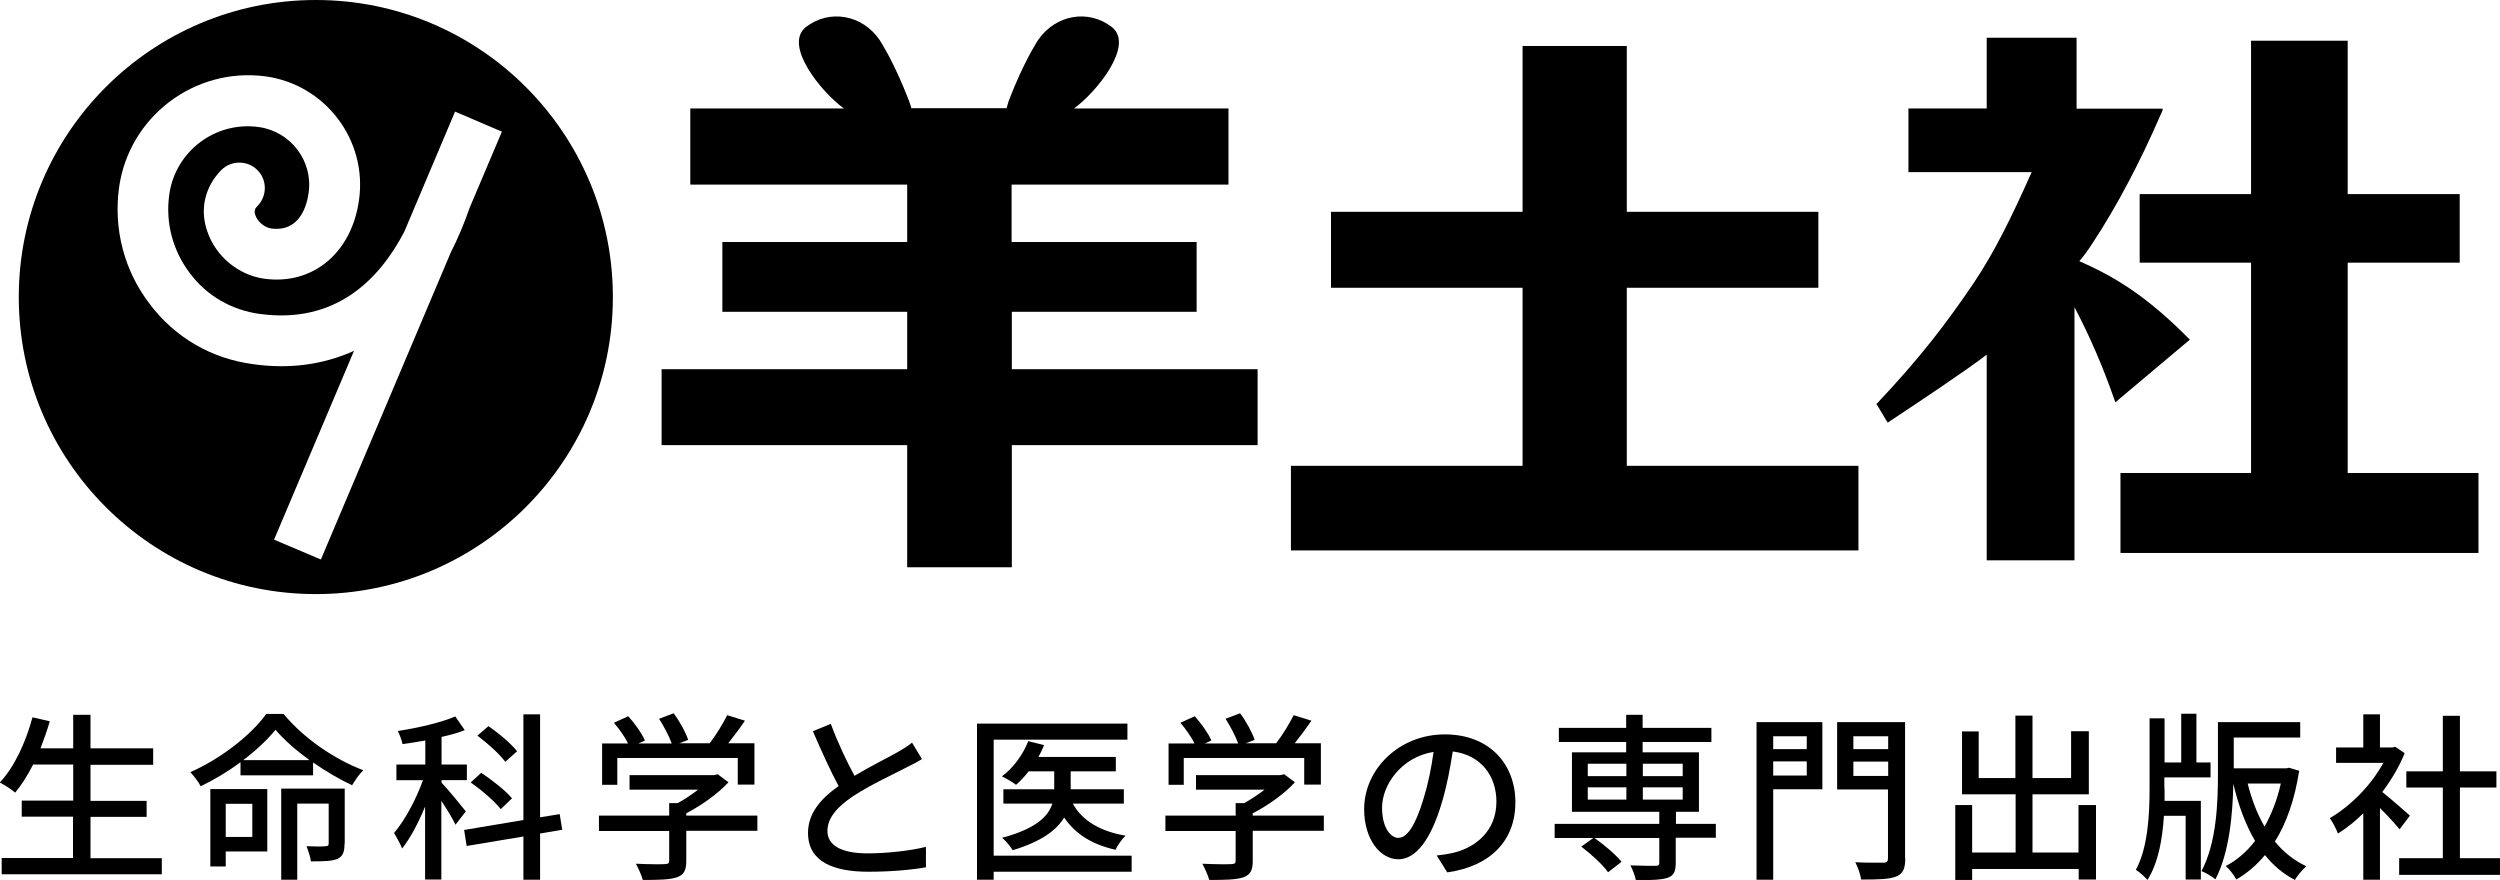 <?xml version="1.0" encoding="UTF-8"?>
<svg id="_レイヤー_1" data-name="レイヤー 1" xmlns="http://www.w3.org/2000/svg" viewBox="0 0 118.5 41.72">
  <g>
    <path d="m14.97,0C7.2,0,.89,6.31.89,14.08s6.3,14.08,14.08,14.08,14.08-6.31,14.08-14.08S22.75,0,14.97,0Zm7.29,9.85c-.26.76-.56,1.46-.89,2.11l-6.16,14.56-2.22-.94,3.79-8.95c-1.44.65-3.05.88-4.79.63-1.97-.26-3.71-1.27-4.9-2.86-1.2-1.57-1.71-3.52-1.45-5.49.46-3.37,3.58-5.74,6.95-5.29,2.83.39,4.82,3.01,4.43,5.84-.34,2.52-2.19,4.07-4.5,3.75-1.22-.17-2.31-1.07-2.7-2.26-.36-1.04-.1-2.11.67-2.89.47-.47,1.24-.47,1.71,0,.47.47.47,1.23,0,1.71-.11.11-.17.21-.1.42.1.31.43.59.75.64,1.38.18,1.7-1.12,1.78-1.7.21-1.51-.86-2.91-2.38-3.11-2.05-.28-3.95,1.16-4.23,3.22-.18,1.33.17,2.64.98,3.71.8,1.07,1.98,1.75,3.31,1.93,3.53.48,5.62-1.54,6.85-3.89l2.41-5.7,2.22.95-1.53,3.61Z"/>
    <g>
      <path d="m47.95,14.78h8.77v-3.31h-8.77v-2.72h10.28v-3.61h-7.32c1.06-.77,2.87-2.99,1.8-3.85-1.11-.87-2.67-.6-3.5.6,0,0-.51.76-1.11,2.18l-.28.69c-.04.14-.08.26-.11.37h-4.51c-.04-.12-.07-.24-.12-.37l-.28-.69c-.6-1.42-1.11-2.18-1.11-2.18-.82-1.2-2.39-1.47-3.5-.6-1.06.86.74,3.08,1.81,3.85h-7.28v3.61h10.28v2.72h-8.76v3.31h8.76v2.72h-11.64v3.6h11.64v5.79h4.96v-5.79h11.65v-3.6h-11.65v-2.72Z"/>
      <polygon points="77.11 13.64 86.19 13.64 86.19 13.38 86.19 13.24 86.19 10.29 86.19 10.17 86.19 10.04 77.11 10.04 77.11 2.3 77.11 2.18 76.98 2.18 72.3 2.18 72.17 2.18 72.17 2.3 72.17 10.04 63.09 10.04 63.09 10.17 63.09 10.29 63.09 13.24 63.09 13.38 63.09 13.64 72.17 13.64 72.17 22.08 61.19 22.08 61.19 22.28 61.19 22.42 61.19 25.96 61.19 26.09 88.09 26.09 88.09 25.96 88.09 22.42 88.09 22.28 88.09 22.08 77.11 22.08 77.11 13.64"/>
      <path d="m103.81,16.11l-.1-.1c-1.09-1.1-2.19-2.01-3.3-2.68-.52-.32-1.14-.64-1.85-.95.23-.27.44-.56.63-.86,1.14-1.73,2.23-3.79,3.25-6.14l.08-.18h-.03l.03-.05h-4.09V1.79h-4.26v3.35h-3.71v3.02h5.84c-.97,2.18-1.77,3.8-2.75,5.26-1.32,1.95-2.56,3.56-4.53,5.65l-.08.08.06.09.4.67.08.12.12-.08c1.15-.76,3.69-2.45,4.57-3.14v9.75h4.16v-12c.69,1.31,1.33,2.77,1.87,4.32l.07.19.15-.13,3.27-2.75.11-.09Z"/>
      <polygon points="111.28 22.42 111.28 12.45 116.59 12.45 116.59 12.18 116.59 12.03 116.59 9.34 116.59 9.2 111.28 9.2 111.28 3.08 111.28 2.06 111.28 1.93 111.14 1.93 106.84 1.93 106.7 1.93 106.7 2.06 106.7 9.2 101.42 9.2 101.42 9.34 101.42 12.03 101.42 12.18 101.42 12.45 106.7 12.45 106.7 22.42 100.51 22.42 100.51 22.68 100.51 22.82 100.51 26.07 100.51 26.21 100.51 26.21 117.48 26.21 117.48 26.07 117.48 22.82 117.48 22.68 117.48 22.42 111.28 22.42"/>
    </g>
  </g>
  <g>
    <path d="m7.67,40.67v.77H.08v-.77h3.38v-1.96H1.03v-.76h2.44v-1.71h-1.9c-.26.51-.55.97-.85,1.33-.16-.14-.51-.37-.73-.48.69-.73,1.23-1.9,1.55-3.09l.82.19c-.13.44-.28.87-.44,1.28h1.55v-1.59h.82v1.59h2.97v.78h-2.97v1.71h2.66v.76h-2.66v1.96h3.38Z"/>
    <path d="m13.44,33.84c.95,1.15,2.41,2.15,3.78,2.67-.2.19-.39.48-.53.71-.6-.28-1.25-.66-1.85-1.08v.61h-3.44v-.62c-.58.43-1.23.82-1.89,1.14-.09-.2-.32-.49-.49-.67,1.48-.65,2.91-1.79,3.6-2.76h.83Zm-.77,6.52h-1.97v.71h-.73v-3.67h2.7v2.96Zm-1.97-2.26v1.57h1.26v-1.57h-1.26Zm3.97-2.07c-.63-.46-1.21-.96-1.61-1.44-.37.46-.91.97-1.53,1.44h3.14Zm1.66,3.97c0,.37-.07.58-.33.71-.26.11-.66.12-1.26.12-.03-.21-.13-.51-.21-.72.4.02.79.02.9,0,.12,0,.15-.03.15-.14v-1.88h-1.49v3.61h-.76v-4.32h3.01v2.6Z"/>
    <path d="m21.59,39.09c-.12-.26-.41-.74-.67-1.13v3.73h-.77v-3.46c-.32.78-.7,1.5-1.09,1.99-.08-.21-.26-.54-.38-.74.5-.58,1.05-1.6,1.37-2.5h-1.26v-.74h1.37v-1.14c-.37.07-.74.12-1.08.17-.03-.17-.14-.45-.22-.62.96-.15,2.05-.4,2.72-.69l.45.65c-.32.13-.7.23-1.1.32v1.31h1.2v.74h-1.2v.12c.26.26.98,1.14,1.15,1.36l-.48.62Zm4.01.42v2.19h-.79v-2.05l-2.69.45-.12-.76,2.81-.47v-5.01h.79v4.88l.93-.15.12.74-1.05.18Zm-1.86-1.15c-.28-.37-.91-.91-1.43-1.27l.5-.46c.51.34,1.16.85,1.46,1.21l-.54.52Zm.21-2.25c-.26-.36-.84-.88-1.32-1.24l.52-.45c.49.33,1.08.83,1.36,1.19l-.56.5Z"/>
    <path d="m35.9,39.38h-3.37v1.43c0,.44-.11.66-.46.78-.35.11-.86.12-1.6.12-.06-.22-.21-.55-.33-.77.6.03,1.2.03,1.37.02s.21-.04.21-.17v-1.4h-3.33v-.73h3.33v-.59h.4c.33-.18.67-.41.97-.64h-3.25v-.69h4.01l.17-.04.51.38c-.51.55-1.27,1.09-2,1.47v.11h3.37v.73Zm-6.62-2.18h-.74v-1.96h1.23c-.15-.31-.42-.69-.67-.98l.68-.31c.31.34.65.82.79,1.15l-.31.14h1.58c-.12-.34-.37-.81-.6-1.17l.69-.26c.29.38.58.92.69,1.26l-.42.16h1.44c.3-.39.63-.93.83-1.33l.84.26c-.25.37-.53.74-.79,1.07h1.24v1.96h-.79v-1.26h-5.71v1.26Z"/>
    <path d="m40.51,36.77c.75-.45,1.6-.87,2.04-1.12.28-.16.49-.29.68-.45l.47.78c-.22.14-.46.26-.74.4-.56.29-1.7.82-2.51,1.35-.75.5-1.23,1.03-1.23,1.66,0,.67.64,1.06,1.91,1.06.92,0,2.06-.13,2.76-.31v.97c-.68.12-1.64.21-2.73.21-1.65,0-2.86-.47-2.86-1.84,0-.91.58-1.61,1.45-2.22-.39-.72-.82-1.68-1.22-2.6l.85-.35c.34.92.76,1.79,1.12,2.46Z"/>
    <path d="m53.64,41.32h-6.54v.38h-.79v-7.4h7.13v.76h-6.34v5.5h6.54v.76Zm-2.79-3.23c.44.81,1.31,1.32,2.5,1.52-.16.16-.38.45-.47.67-1.12-.25-1.91-.75-2.44-1.53-.35.59-1.07,1.14-2.44,1.55-.1-.17-.32-.44-.5-.59,1.62-.43,2.2-1.03,2.38-1.62h-2.32v-.68h2.41v-.85h-1.21c-.19.24-.39.46-.6.64-.15-.12-.48-.31-.67-.4.54-.4,1-1.03,1.25-1.67l.75.19c-.08.2-.17.38-.27.56h3.67v.68h-2.14v.85h2.52v.68h-2.42Z"/>
    <path d="m62.75,39.38h-3.37v1.43c0,.44-.11.66-.46.78-.35.11-.85.12-1.6.12-.06-.22-.21-.55-.33-.77.6.03,1.2.03,1.37.02s.21-.04.21-.17v-1.4h-3.33v-.73h3.33v-.59h.4c.33-.18.67-.41.97-.64h-3.25v-.69h4.01l.17-.04.51.38c-.51.55-1.26,1.09-2,1.47v.11h3.37v.73Zm-6.62-2.18h-.74v-1.96h1.23c-.15-.31-.42-.69-.67-.98l.68-.31c.31.34.65.82.79,1.15l-.31.14h1.58c-.12-.34-.37-.81-.6-1.17l.69-.26c.29.38.58.92.69,1.26l-.42.16h1.44c.3-.39.63-.93.83-1.33l.84.26c-.25.37-.53.74-.79,1.07h1.24v1.96h-.79v-1.26h-5.71v1.26Z"/>
    <path d="m68.6,41.35l-.5-.8c.29-.03.55-.07.76-.12,1.09-.25,2.07-1.05,2.07-2.43,0-1.24-.75-2.22-2.07-2.38-.12.77-.27,1.6-.51,2.4-.51,1.74-1.22,2.71-2.07,2.71s-1.62-.94-1.62-2.37c0-1.91,1.67-3.55,3.82-3.55s3.35,1.44,3.35,3.22-1.14,3.02-3.22,3.32Zm-2.3-1.64c.38,0,.79-.55,1.18-1.87.21-.67.37-1.45.47-2.2-1.54.25-2.44,1.58-2.44,2.64,0,.98.42,1.44.79,1.44Z"/>
    <path d="m81.32,39.71h-1.89v1.19c0,.4-.08.6-.39.71-.32.1-.79.11-1.5.11-.04-.21-.15-.5-.26-.7.51.02,1.04.02,1.19.02.14,0,.18-.04.18-.16v-1.16h-4.96v-.67h4.96v-.57h-4.14v-2.82h2.57v-.49h-3.19v-.67h3.19v-.62h.78v.62h3.26v.67h-3.26v.49h2.67v2.82h-1.09v.57h1.89v.67Zm-5.1,1.63c-.25-.35-.8-.86-1.27-1.21l.6-.43c.47.33,1.03.8,1.31,1.15l-.63.49Zm-.96-4.55h1.83v-.59h-1.83v.59Zm0,1.11h1.83v-.58h-1.83v.58Zm2.61-1.7v.59h1.89v-.59h-1.89Zm1.89,1.12h-1.89v.58h1.89v-.58Z"/>
    <path d="m86.38,37.41h-2.33v4.29h-.79v-7.47h3.12v3.18Zm-2.33-2.51v.61h1.59v-.61h-1.59Zm1.59,1.86v-.67h-1.59v.67h1.59Zm4.67,3.92c0,.5-.11.74-.44.87-.33.13-.85.14-1.65.14-.03-.22-.16-.6-.28-.82.56.03,1.16.02,1.33.02.17,0,.22-.06.22-.21v-3.26h-2.41v-3.19h3.22v6.45Zm-2.46-5.78v.61h1.65v-.61h-1.65Zm1.65,1.88v-.68h-1.65v.68h1.65Z"/>
    <path d="m99.35,38.16v3.53h-.82v-.5h-5.05v.52h-.8v-3.55h.8v2.25h2.06v-2.76h-2.54v-2.98h.79v2.21h1.74v-2.96h.81v2.96h1.83v-2.22h.84v2.99h-2.67v2.76h2.18v-2.25h.82Z"/>
    <path d="m102.6,37.37c0,.2,0,.39,0,.59h1.72v3.73h-.72v-3.02h-1.03c-.07,1.1-.26,2.21-.78,3.04-.12-.14-.38-.38-.55-.48.57-1.05.65-2.61.65-3.86v-3.32h.71v2.09h.79v-2.31h.72v2.31h.67v.71h-2.19v.51Zm6.38-.83c-.21,1.36-.6,2.47-1.15,3.35.41.5.91.9,1.49,1.17-.17.15-.43.44-.54.65-.56-.29-1.03-.69-1.42-1.18-.4.48-.85.86-1.36,1.16-.1-.2-.33-.5-.5-.64.52-.27.99-.67,1.39-1.19-.45-.77-.79-1.68-1.03-2.71-.03,1.41-.18,3.26-.85,4.53-.14-.12-.47-.32-.66-.39.72-1.35.78-3.25.78-4.61v-2.45h3.9v.73h-3.15v1.46h2.49l.13-.03.5.15Zm-2.44.6c.19.75.45,1.44.8,2.04.33-.59.6-1.27.77-2.04h-1.57Z"/>
    <path d="m113.74,39.31c-.2-.25-.58-.66-.93-1.01v3.4h-.79v-3.15c-.38.38-.79.7-1.2.96-.08-.21-.27-.58-.39-.73.97-.56,1.96-1.55,2.54-2.62h-2.24v-.73h1.29v-1.57h.79v1.57h.59l.14-.03.44.3c-.26.65-.63,1.27-1.06,1.84.4.32,1.11.94,1.31,1.12l-.49.65Zm4.77,1.37v.79h-4.79v-.79h2.07v-3.35h-1.73v-.77h1.73v-2.63h.81v2.63h1.73v.77h-1.73v3.35h1.91Z"/>
  </g>
</svg>